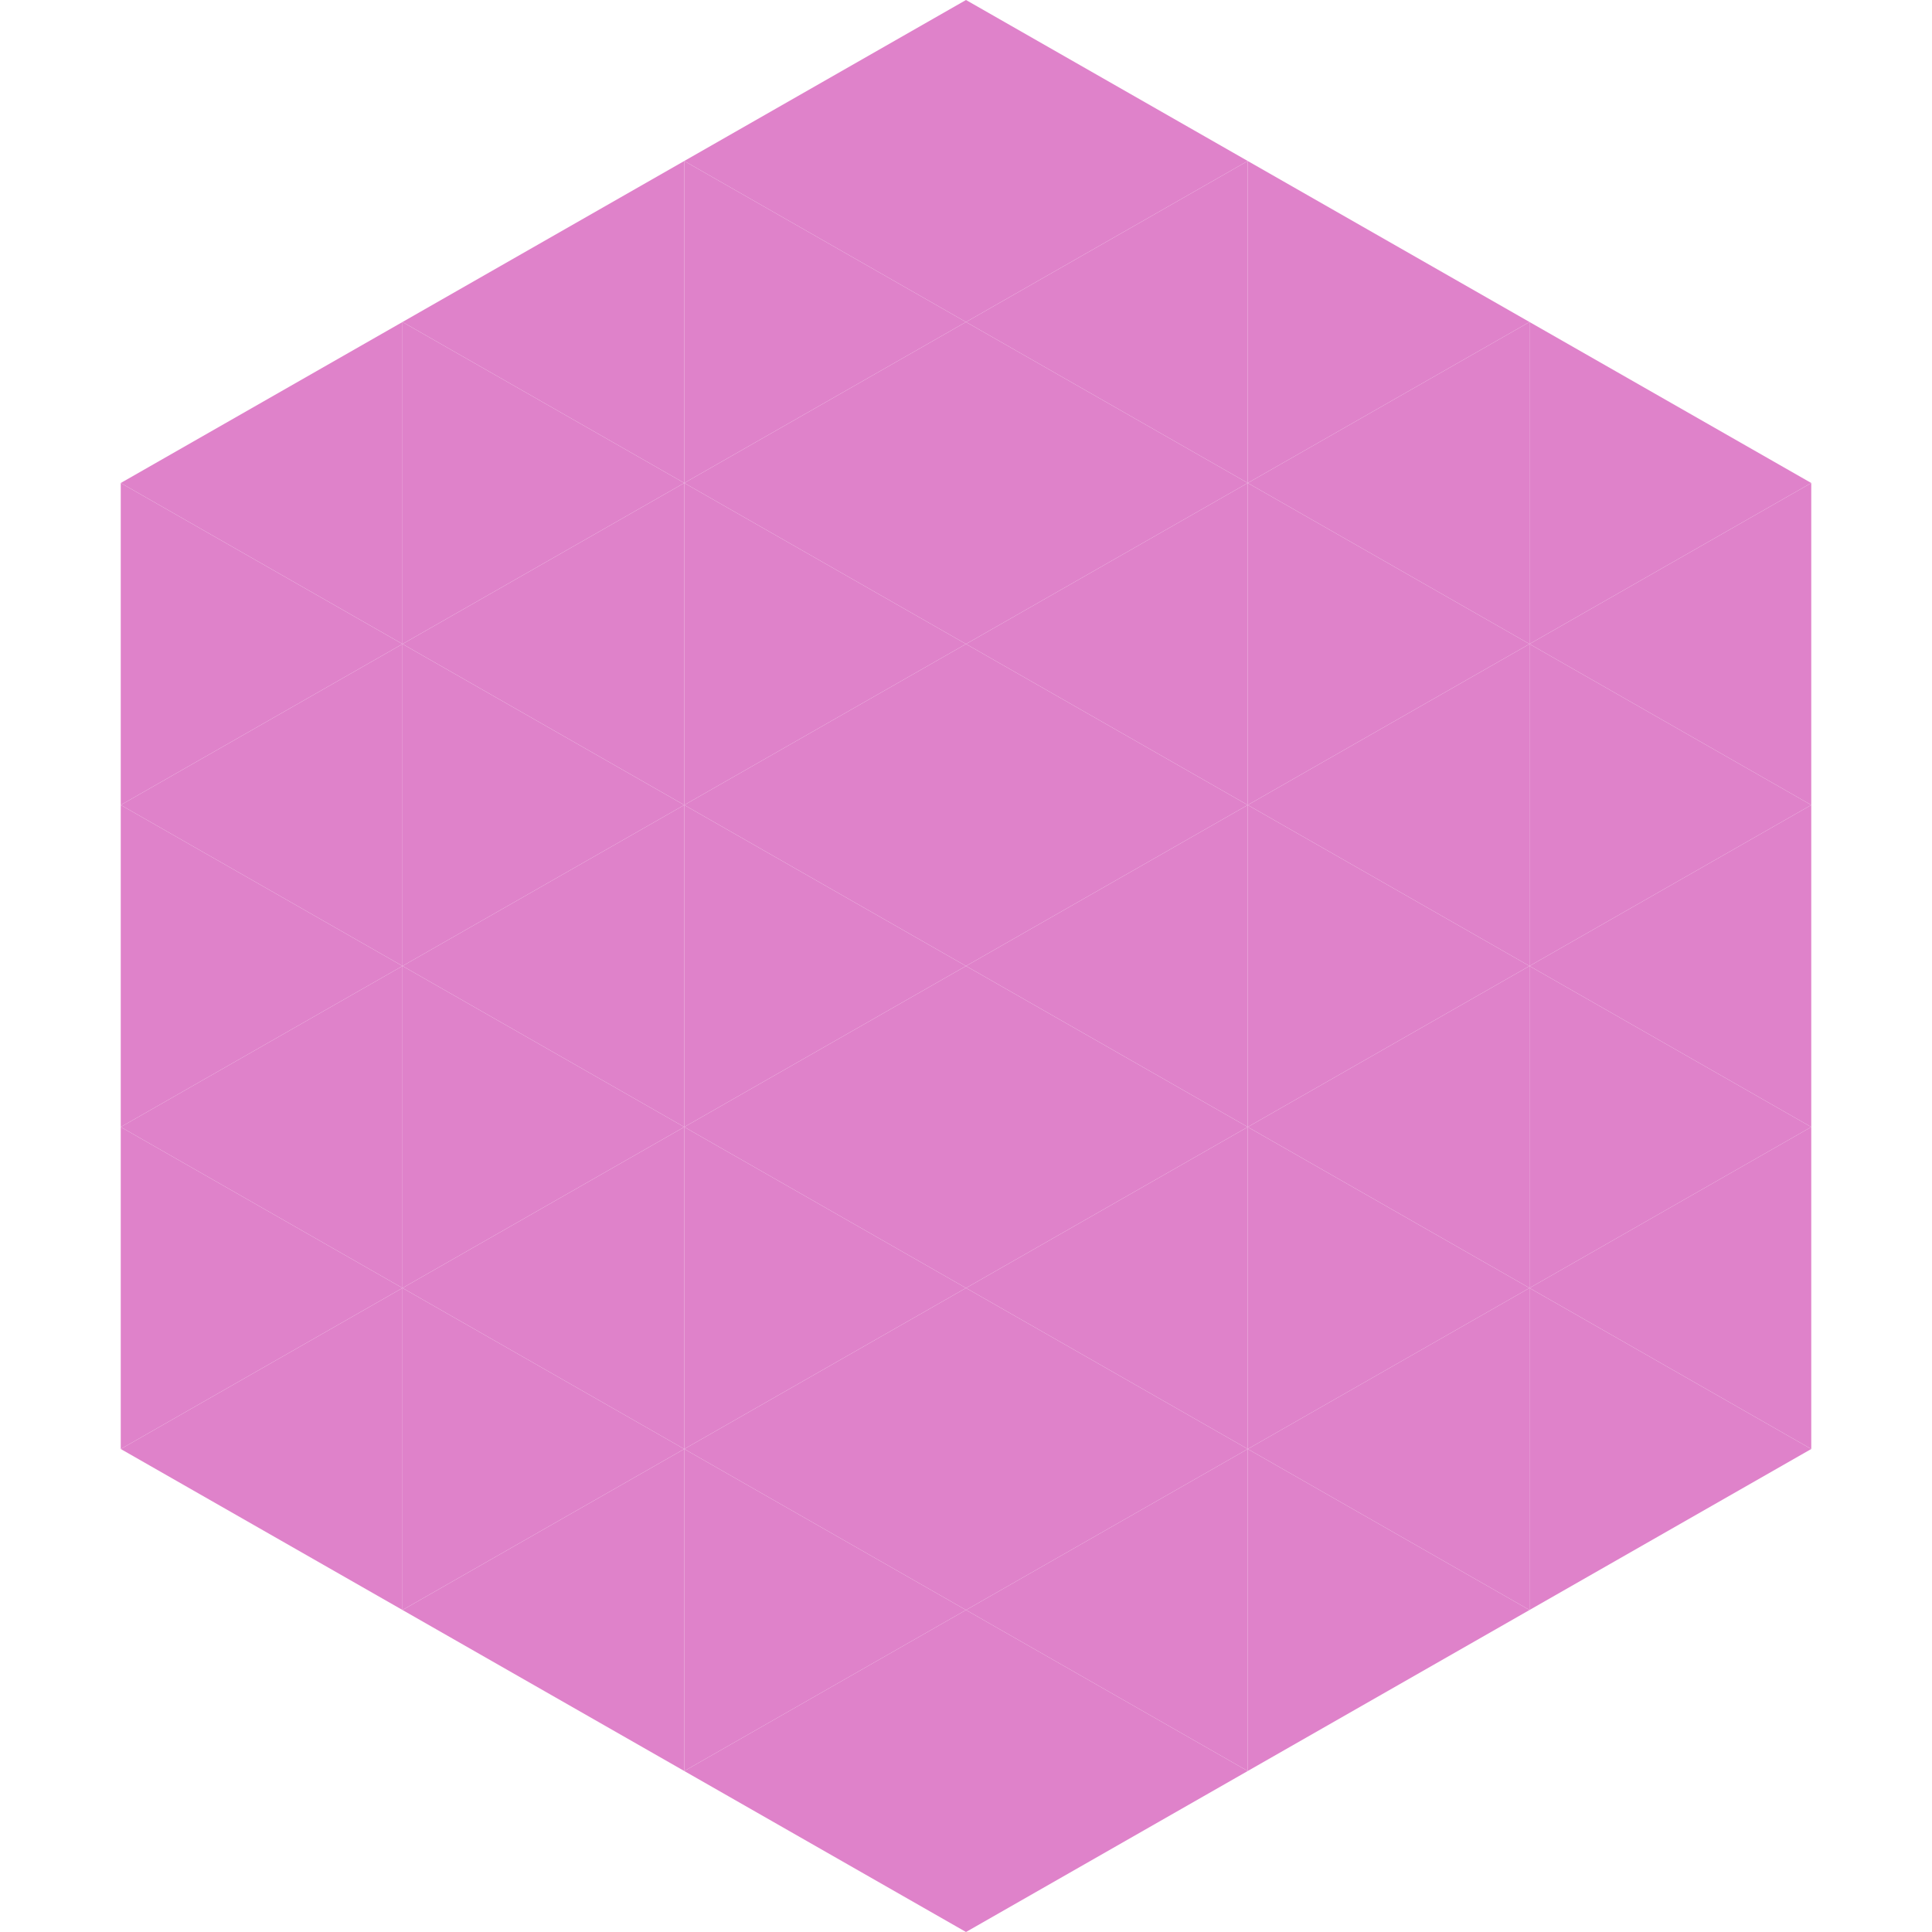 <?xml version="1.0"?>
<!-- Generated by SVGo -->
<svg width="240" height="240"
     xmlns="http://www.w3.org/2000/svg"
     xmlns:xlink="http://www.w3.org/1999/xlink">
<polygon points="50,40 15,60 50,80" style="fill:rgb(223,130,202)" />
<polygon points="190,40 225,60 190,80" style="fill:rgb(223,130,202)" />
<polygon points="15,60 50,80 15,100" style="fill:rgb(223,130,202)" />
<polygon points="225,60 190,80 225,100" style="fill:rgb(223,130,202)" />
<polygon points="50,80 15,100 50,120" style="fill:rgb(223,130,202)" />
<polygon points="190,80 225,100 190,120" style="fill:rgb(223,130,202)" />
<polygon points="15,100 50,120 15,140" style="fill:rgb(223,130,202)" />
<polygon points="225,100 190,120 225,140" style="fill:rgb(223,130,202)" />
<polygon points="50,120 15,140 50,160" style="fill:rgb(223,130,202)" />
<polygon points="190,120 225,140 190,160" style="fill:rgb(223,130,202)" />
<polygon points="15,140 50,160 15,180" style="fill:rgb(223,130,202)" />
<polygon points="225,140 190,160 225,180" style="fill:rgb(223,130,202)" />
<polygon points="50,160 15,180 50,200" style="fill:rgb(223,130,202)" />
<polygon points="190,160 225,180 190,200" style="fill:rgb(223,130,202)" />
<polygon points="15,180 50,200 15,220" style="fill:rgb(255,255,255); fill-opacity:0" />
<polygon points="225,180 190,200 225,220" style="fill:rgb(255,255,255); fill-opacity:0" />
<polygon points="50,0 85,20 50,40" style="fill:rgb(255,255,255); fill-opacity:0" />
<polygon points="190,0 155,20 190,40" style="fill:rgb(255,255,255); fill-opacity:0" />
<polygon points="85,20 50,40 85,60" style="fill:rgb(223,130,202)" />
<polygon points="155,20 190,40 155,60" style="fill:rgb(223,130,202)" />
<polygon points="50,40 85,60 50,80" style="fill:rgb(223,130,202)" />
<polygon points="190,40 155,60 190,80" style="fill:rgb(223,130,202)" />
<polygon points="85,60 50,80 85,100" style="fill:rgb(223,130,202)" />
<polygon points="155,60 190,80 155,100" style="fill:rgb(223,130,202)" />
<polygon points="50,80 85,100 50,120" style="fill:rgb(223,130,202)" />
<polygon points="190,80 155,100 190,120" style="fill:rgb(223,130,202)" />
<polygon points="85,100 50,120 85,140" style="fill:rgb(223,130,202)" />
<polygon points="155,100 190,120 155,140" style="fill:rgb(223,130,202)" />
<polygon points="50,120 85,140 50,160" style="fill:rgb(223,130,202)" />
<polygon points="190,120 155,140 190,160" style="fill:rgb(223,130,202)" />
<polygon points="85,140 50,160 85,180" style="fill:rgb(223,130,202)" />
<polygon points="155,140 190,160 155,180" style="fill:rgb(223,130,202)" />
<polygon points="50,160 85,180 50,200" style="fill:rgb(223,130,202)" />
<polygon points="190,160 155,180 190,200" style="fill:rgb(223,130,202)" />
<polygon points="85,180 50,200 85,220" style="fill:rgb(223,130,202)" />
<polygon points="155,180 190,200 155,220" style="fill:rgb(223,130,202)" />
<polygon points="120,0 85,20 120,40" style="fill:rgb(223,130,202)" />
<polygon points="120,0 155,20 120,40" style="fill:rgb(223,130,202)" />
<polygon points="85,20 120,40 85,60" style="fill:rgb(223,130,202)" />
<polygon points="155,20 120,40 155,60" style="fill:rgb(223,130,202)" />
<polygon points="120,40 85,60 120,80" style="fill:rgb(223,130,202)" />
<polygon points="120,40 155,60 120,80" style="fill:rgb(223,130,202)" />
<polygon points="85,60 120,80 85,100" style="fill:rgb(223,130,202)" />
<polygon points="155,60 120,80 155,100" style="fill:rgb(223,130,202)" />
<polygon points="120,80 85,100 120,120" style="fill:rgb(223,130,202)" />
<polygon points="120,80 155,100 120,120" style="fill:rgb(223,130,202)" />
<polygon points="85,100 120,120 85,140" style="fill:rgb(223,130,202)" />
<polygon points="155,100 120,120 155,140" style="fill:rgb(223,130,202)" />
<polygon points="120,120 85,140 120,160" style="fill:rgb(223,130,202)" />
<polygon points="120,120 155,140 120,160" style="fill:rgb(223,130,202)" />
<polygon points="85,140 120,160 85,180" style="fill:rgb(223,130,202)" />
<polygon points="155,140 120,160 155,180" style="fill:rgb(223,130,202)" />
<polygon points="120,160 85,180 120,200" style="fill:rgb(223,130,202)" />
<polygon points="120,160 155,180 120,200" style="fill:rgb(223,130,202)" />
<polygon points="85,180 120,200 85,220" style="fill:rgb(223,130,202)" />
<polygon points="155,180 120,200 155,220" style="fill:rgb(223,130,202)" />
<polygon points="120,200 85,220 120,240" style="fill:rgb(223,130,202)" />
<polygon points="120,200 155,220 120,240" style="fill:rgb(223,130,202)" />
<polygon points="85,220 120,240 85,260" style="fill:rgb(255,255,255); fill-opacity:0" />
<polygon points="155,220 120,240 155,260" style="fill:rgb(255,255,255); fill-opacity:0" />
</svg>
